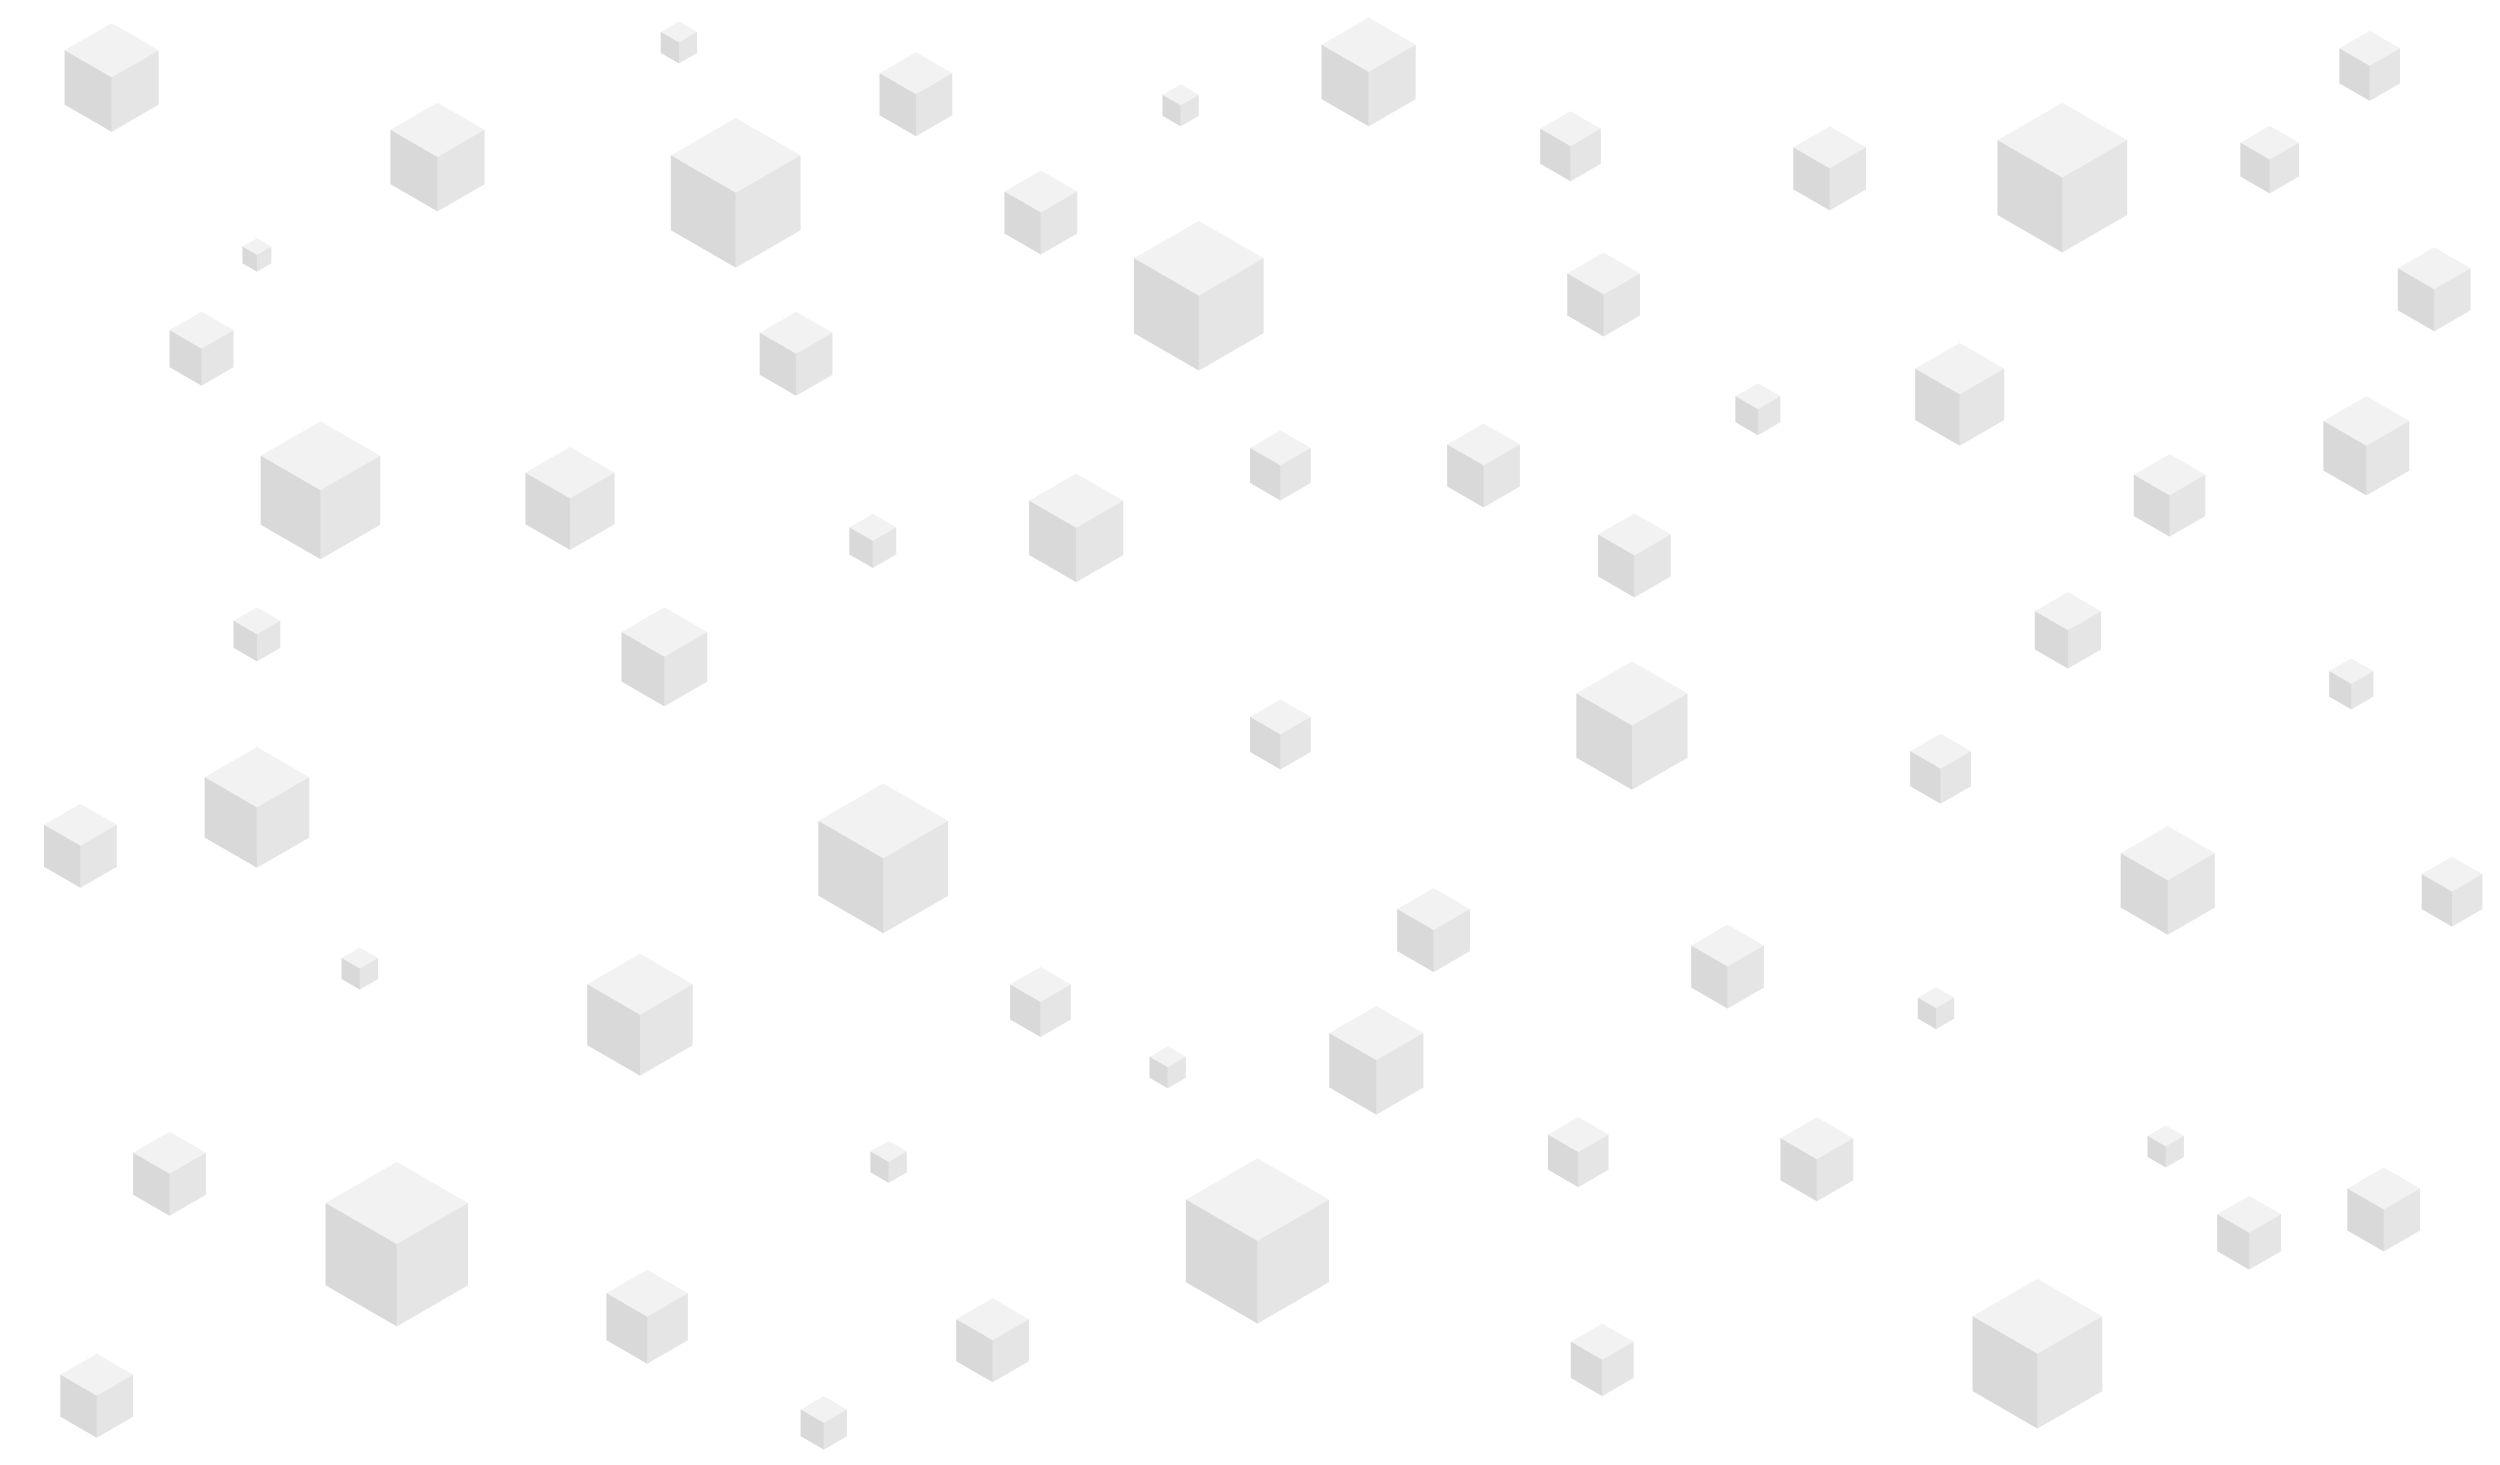 <?xml version="1.0" encoding="UTF-8" standalone="no"?><!DOCTYPE svg PUBLIC "-//W3C//DTD SVG 1.1//EN" "http://www.w3.org/Graphics/SVG/1.1/DTD/svg11.dtd"><svg width="100%" height="100%" viewBox="0 0 768 450" version="1.1" xmlns="http://www.w3.org/2000/svg" xmlns:xlink="http://www.w3.org/1999/xlink" xml:space="preserve" xmlns:serif="http://www.serif.com/" style="fill-rule:evenodd;clip-rule:evenodd;stroke-linejoin:round;stroke-miterlimit:1.414;"><path d="M100.002,369.57l21.886,12.635l0,25.272l-21.886,-12.636l0,-25.271Z" style="fill-opacity:0.149;"/><path d="M605.964,404.356l19.926,11.504l0,23.008l-19.926,-11.504l0,-23.008Z" style="fill-opacity:0.149;"/><path d="M348.347,79.337l19.926,11.504l0,23.009l-19.926,-11.504l0,-23.009Z" style="fill-opacity:0.149;"/><path d="M206.086,47.724l19.926,11.504l0,23.008l-19.926,-11.504l0,-23.008Z" style="fill-opacity:0.149;"/><path d="M80.077,140.008l18.362,10.602l0,21.203l-18.362,-10.601l0,-21.204Z" style="fill-opacity:0.149;"/><path d="M613.606,43.044l19.926,11.505l0,23.008l-19.926,-11.504l0,-23.009Z" style="fill-opacity:0.149;"/><path d="M180.388,302.375l16.213,9.36l0,18.721l-16.213,-9.36l0,-18.721Z" style="fill-opacity:0.149;"/><path d="M62.854,238.751l16.068,9.277l0,18.554l-16.068,-9.277l0,-18.554Z" style="fill-opacity:0.149;"/><path d="M316.139,153.799l14.467,8.353l0,16.705l-14.467,-8.352l0,-16.706Z" style="fill-opacity:0.149;"/><path d="M408.339,317.361l14.468,8.352l0,16.706l-14.468,-8.353l0,-16.705Z" style="fill-opacity:0.149;"/><path d="M405.971,13.753l14.467,8.352l0,16.705l-14.467,-8.352l0,-16.705Z" style="fill-opacity:0.149;"/><path d="M19.831,15.447l14.468,8.353l0,16.705l-14.468,-8.352l0,-16.706Z" style="fill-opacity:0.149;"/><path d="M490.9,164.171l11.181,6.455l0,12.91l-11.181,-6.455l0,-12.91Z" style="fill-opacity:0.149;"/><path d="M713.745,129.324l13.2,7.621l0,15.241l-13.2,-7.62l0,-15.242Z" style="fill-opacity:0.149;"/><path d="M186.284,397.265l12.515,7.226l0,14.451l-12.515,-7.226l0,-14.451Z" style="fill-opacity:0.149;"/><path d="M190.918,194.164l13.174,7.606l0,15.213l-13.174,-7.606l0,-15.213Z" style="fill-opacity:0.149;"/><path d="M251.402,252.176l19.925,11.504l0,23.008l-19.925,-11.504l0,-23.008Z" style="fill-opacity:0.149;"/><path d="M588.32,113.246l13.683,7.899l0,15.8l-13.683,-7.9l0,-15.799Z" style="fill-opacity:0.149;"/><path d="M651.471,262.104l14.468,8.352l0,16.705l-14.468,-8.352l0,-16.705Z" style="fill-opacity:0.149;"/><path d="M119.928,39.893l14.467,8.353l0,16.705l-14.467,-8.353l0,-16.705Z" style="fill-opacity:0.149;"/><path d="M384,137.607l9.324,5.384l0,10.767l-9.324,-5.384l0,-10.767Z" style="fill-opacity:0.149;"/><path d="M743.934,268.523l9.324,5.384l0,10.767l-9.324,-5.384l0,-10.767Z" style="fill-opacity:0.149;"/><path d="M473.143,39.541l9.324,5.383l0,10.767l-9.324,-5.384l0,-10.766Z" style="fill-opacity:0.149;"/><path d="M40.898,354.122l11.181,6.455l0,12.91l-11.181,-6.455l0,-12.91Z" style="fill-opacity:0.149;"/><path d="M293.721,405.264l11.181,6.455l0,12.91l-11.181,-6.455l0,-12.91Z" style="fill-opacity:0.149;"/><path d="M519.516,290.473l11.18,6.455l0,12.911l-11.18,-6.456l0,-12.91Z" style="fill-opacity:0.149;"/><path d="M444.555,136.536l11.181,6.455l0,12.91l-11.181,-6.455l0,-12.91Z" style="fill-opacity:0.149;"/><path d="M429.223,279.271l11.18,6.455l0,12.91l-11.18,-6.455l0,-12.91Z" style="fill-opacity:0.149;"/><path d="M18.537,422.315l11.181,6.455l0,12.911l-11.181,-6.456l0,-12.91Z" style="fill-opacity:0.149;"/><path d="M736.598,82.414l11.18,6.455l0,12.91l-11.18,-6.455l0,-12.91Z" style="fill-opacity:0.149;"/><path d="M546.947,349.678l11.18,6.455l0,12.91l-11.18,-6.455l0,-12.91Z" style="fill-opacity:0.149;"/><path d="M308.551,58.825l11.181,6.455l0,12.91l-11.181,-6.455l0,-12.91Z" style="fill-opacity:0.149;"/><path d="M52.079,101.444l9.835,5.679l0,11.357l-9.835,-5.679l0,-11.357Z" style="fill-opacity:0.149;"/><path d="M270.188,22.504l11.18,6.455l0,12.91l-11.18,-6.455l0,-12.91Z" style="fill-opacity:0.149;"/><path d="M550.89,45.265l11.18,6.455l0,12.911l-11.18,-6.455l0,-12.911Z" style="fill-opacity:0.149;"/><path d="M384,220.235l9.324,5.384l0,10.766l-9.324,-5.383l0,-10.767Z" style="fill-opacity:0.149;"/><path d="M482.539,412.167l9.654,5.574l0,11.147l-9.654,-5.574l0,-11.147Z" style="fill-opacity:0.149;"/><path d="M721.102,365.099l11.181,6.455l0,12.91l-11.181,-6.455l0,-12.91Z" style="fill-opacity:0.149;"/><path d="M481.449,84.012l11.181,6.455l0,12.91l-11.181,-6.455l0,-12.91Z" style="fill-opacity:0.149;"/><path d="M161.389,145.213l13.704,7.912l0,15.825l-13.704,-7.913l0,-15.824Z" style="fill-opacity:0.149;"/><path d="M310.313,302.43l9.324,5.383l0,10.767l-9.324,-5.384l0,-10.766Z" style="fill-opacity:0.149;"/><path d="M475.511,348.549l9.325,5.383l0,10.767l-9.325,-5.383l0,-10.767Z" style="fill-opacity:0.149;"/><path d="M718.643,14.85l9.325,5.383l0,10.767l-9.325,-5.383l0,-10.767Z" style="fill-opacity:0.149;"/><path d="M586.815,230.767l9.324,5.383l0,10.767l-9.324,-5.383l0,-10.767Z" style="fill-opacity:0.149;"/><path d="M13.517,253.372l11.181,6.455l0,12.91l-11.181,-6.455l0,-12.91Z" style="fill-opacity:0.149;"/><path d="M233.364,102.221l11.18,6.455l0,12.91l-11.18,-6.455l0,-12.91Z" style="fill-opacity:0.149;"/><path d="M625.071,187.746l10.188,5.882l0,11.764l-10.188,-5.882l0,-11.764Z" style="fill-opacity:0.149;"/><path d="M681.118,373.038l9.816,5.667l0,11.335l-9.816,-5.667l0,-11.335Z" style="fill-opacity:0.149;"/><path d="M688.223,43.829l9.008,5.201l0,10.402l-9.008,-5.201l0,-10.402Z" style="fill-opacity:0.149;"/><path d="M104.937,294.319l5.59,3.227l0,6.455l-5.59,-3.227l0,-6.455Z" style="fill-opacity:0.149;"/><path d="M260.92,162.004l7.209,4.162l0,8.324l-7.209,-4.162l0,-8.324Z" style="fill-opacity:0.149;"/><path d="M71.731,190.712l7.195,4.155l0,8.308l-7.195,-4.154l0,-8.309Z" style="fill-opacity:0.149;"/><path d="M353.121,324.631l5.59,3.228l0,6.455l-5.59,-3.228l0,-6.455Z" style="fill-opacity:0.149;"/><path d="M533.102,121.733l6.914,3.992l0,7.983l-6.914,-3.991l0,-7.984Z" style="fill-opacity:0.149;"/><path d="M715.512,206.153l6.802,3.927l0,7.854l-6.802,-3.927l0,-7.854Z" style="fill-opacity:0.149;"/><path d="M267.389,353.706l5.591,3.228l0,6.455l-5.591,-3.228l0,-6.455Z" style="fill-opacity:0.149;"/><path d="M245.937,432.997l7.117,4.109l0,8.218l-7.117,-4.109l0,-8.218Z" style="fill-opacity:0.149;"/><path d="M357.092,29.128l5.591,3.227l0,6.455l-5.591,-3.227l0,-6.455Z" style="fill-opacity:0.149;"/><path d="M74.466,75.747l4.45,2.57l0,5.138l-4.45,-2.569l0,-5.139Z" style="fill-opacity:0.149;"/><path d="M202.98,9.806l5.59,3.227l0,6.455l-5.59,-3.227l0,-6.455Z" style="fill-opacity:0.149;"/><path d="M364.302,368.516l21.984,12.692l0,25.385l-21.984,-12.692l0,-25.385Z" style="fill-opacity:0.149;"/><path d="M484.241,213.03l17.085,9.864l0,19.728l-17.085,-9.864l0,-19.728Z" style="fill-opacity:0.149;"/><path d="M655.492,145.845l10.984,6.341l0,12.684l-10.984,-6.342l0,-12.683Z" style="fill-opacity:0.149;"/><path d="M589.148,306.475l5.591,3.228l0,6.455l-5.591,-3.228l0,-6.455Z" style="fill-opacity:0.149;"/><path d="M659.722,348.961l5.59,3.227l0,6.456l-5.59,-3.228l0,-6.455Z" style="fill-opacity:0.149;"/><path d="M121.888,407.477l0,-25.272l21.886,-12.635l0,25.271l-21.886,12.636Z" style="fill-opacity:0.102;"/><path d="M386.286,406.593l0,-25.385l21.984,-12.692l0,25.385l-21.984,12.692Z" style="fill-opacity:0.102;"/><path d="M501.326,242.622l0,-19.728l17.085,-9.864l0,19.728l-17.085,9.864Z" style="fill-opacity:0.102;"/><path d="M625.89,438.868l0,-23.008l19.925,-11.504l0,23.008l-19.925,11.504Z" style="fill-opacity:0.102;"/><path d="M368.273,113.85l0,-23.009l19.926,-11.504l0,23.009l-19.926,11.504Z" style="fill-opacity:0.102;"/><path d="M226.012,82.236l0,-23.008l19.925,-11.504l0,23.008l-19.925,11.504Z" style="fill-opacity:0.102;"/><path d="M98.439,171.813l0,-21.203l18.363,-10.602l0,21.204l-18.363,10.601Z" style="fill-opacity:0.102;"/><path d="M633.532,77.557l0,-23.008l19.925,-11.505l0,23.009l-19.925,11.504Z" style="fill-opacity:0.102;"/><path d="M196.601,330.456l0,-18.721l16.213,-9.36l0,18.721l-16.213,9.36Z" style="fill-opacity:0.102;"/><path d="M78.922,266.582l0,-18.554l16.069,-9.277l0,18.554l-16.069,9.277Z" style="fill-opacity:0.102;"/><path d="M330.606,178.857l0,-16.705l14.467,-8.353l0,16.706l-14.467,8.352Z" style="fill-opacity:0.102;"/><path d="M422.807,342.419l0,-16.706l14.467,-8.352l0,16.705l-14.467,8.353Z" style="fill-opacity:0.102;"/><path d="M420.438,38.81l0,-16.705l14.468,-8.352l0,16.705l-14.468,8.352Z" style="fill-opacity:0.102;"/><path d="M34.299,40.505l0,-16.705l14.467,-8.353l0,16.706l-14.467,8.352Z" style="fill-opacity:0.102;"/><path d="M502.081,183.536l0,-12.91l11.18,-6.455l0,12.91l-11.18,6.455Z" style="fill-opacity:0.102;"/><path d="M726.945,152.186l0,-15.241l13.199,-7.621l0,15.242l-13.199,7.62Z" style="fill-opacity:0.102;"/><path d="M198.799,418.942l0,-14.451l12.515,-7.226l0,14.451l-12.515,7.226Z" style="fill-opacity:0.102;"/><path d="M204.092,216.983l0,-15.213l13.174,-7.606l0,15.213l-13.174,7.606Z" style="fill-opacity:0.102;"/><path d="M271.327,286.688l0,-23.008l19.926,-11.504l0,23.008l-19.926,11.504Z" style="fill-opacity:0.102;"/><path d="M602.003,136.945l0,-15.8l13.683,-7.899l0,15.799l-13.683,7.9Z" style="fill-opacity:0.102;"/><path d="M665.939,287.161l0,-16.705l14.467,-8.352l0,16.705l-14.467,8.352Z" style="fill-opacity:0.102;"/><path d="M134.395,64.951l0,-16.705l14.467,-8.353l0,16.705l-14.467,8.353Z" style="fill-opacity:0.102;"/><path d="M393.324,153.758l0,-10.767l9.325,-5.384l0,10.767l-9.325,5.384Z" style="fill-opacity:0.102;"/><path d="M666.476,164.87l0,-12.684l10.984,-6.341l0,12.683l-10.984,6.342Z" style="fill-opacity:0.102;"/><path d="M753.258,284.674l0,-10.767l9.325,-5.384l0,10.767l-9.325,5.384Z" style="fill-opacity:0.102;"/><path d="M482.467,55.691l0,-10.767l9.325,-5.383l0,10.766l-9.325,5.384Z" style="fill-opacity:0.102;"/><path d="M52.079,373.487l0,-12.91l11.18,-6.455l0,12.91l-11.18,6.455Z" style="fill-opacity:0.102;"/><path d="M304.902,424.629l0,-12.91l11.18,-6.455l0,12.91l-11.18,6.455Z" style="fill-opacity:0.102;"/><path d="M530.696,309.839l0,-12.911l11.181,-6.455l0,12.91l-11.181,6.456Z" style="fill-opacity:0.102;"/><path d="M455.736,155.901l0,-12.91l11.18,-6.455l0,12.91l-11.18,6.455Z" style="fill-opacity:0.102;"/><path d="M440.403,298.636l0,-12.91l11.18,-6.455l0,12.91l-11.18,6.455Z" style="fill-opacity:0.102;"/><path d="M29.718,441.681l0,-12.911l11.18,-6.455l0,12.91l-11.18,6.456Z" style="fill-opacity:0.102;"/><path d="M747.778,101.779l0,-12.91l11.181,-6.455l0,12.91l-11.181,6.455Z" style="fill-opacity:0.102;"/><path d="M558.127,369.043l0,-12.91l11.181,-6.455l0,12.91l-11.181,6.455Z" style="fill-opacity:0.102;"/><path d="M319.732,78.19l0,-12.91l11.18,-6.455l0,12.91l-11.18,6.455Z" style="fill-opacity:0.102;"/><path d="M61.914,118.48l0,-11.357l9.836,-5.679l0,11.357l-9.836,5.679Z" style="fill-opacity:0.102;"/><path d="M281.368,41.869l0,-12.91l11.18,-6.455l0,12.91l-11.18,6.455Z" style="fill-opacity:0.102;"/><path d="M562.07,64.631l0,-12.911l11.181,-6.455l0,12.911l-11.181,6.455Z" style="fill-opacity:0.102;"/><path d="M393.324,236.385l0,-10.766l9.325,-5.384l0,10.767l-9.325,5.383Z" style="fill-opacity:0.102;"/><path d="M492.193,428.888l0,-11.147l9.654,-5.574l0,11.147l-9.654,5.574Z" style="fill-opacity:0.102;"/><path d="M732.283,384.464l0,-12.91l11.18,-6.455l0,12.91l-11.18,6.455Z" style="fill-opacity:0.102;"/><path d="M492.63,103.377l0,-12.91l11.18,-6.455l0,12.91l-11.18,6.455Z" style="fill-opacity:0.102;"/><path d="M175.093,168.95l0,-15.825l13.704,-7.912l0,15.824l-13.704,7.913Z" style="fill-opacity:0.102;"/><path d="M319.637,318.58l0,-10.767l9.325,-5.383l0,10.766l-9.325,5.384Z" style="fill-opacity:0.102;"/><path d="M484.836,364.699l0,-10.767l9.324,-5.383l0,10.767l-9.324,5.383Z" style="fill-opacity:0.102;"/><path d="M727.968,31l0,-10.767l9.324,-5.383l0,10.767l-9.324,5.383Z" style="fill-opacity:0.102;"/><path d="M596.139,246.917l0,-10.767l9.325,-5.383l0,10.767l-9.325,5.383Z" style="fill-opacity:0.102;"/><path d="M24.698,272.737l0,-12.91l11.18,-6.455l0,12.91l-11.18,6.455Z" style="fill-opacity:0.102;"/><path d="M244.544,121.586l0,-12.91l11.181,-6.455l0,12.91l-11.181,6.455Z" style="fill-opacity:0.102;"/><path d="M635.259,205.392l0,-11.764l10.188,-5.882l0,11.764l-10.188,5.882Z" style="fill-opacity:0.102;"/><path d="M690.934,390.04l0,-11.335l9.816,-5.667l0,11.335l-9.816,5.667Z" style="fill-opacity:0.102;"/><path d="M697.231,59.432l0,-10.402l9.009,-5.201l0,10.402l-9.009,5.201Z" style="fill-opacity:0.102;"/><path d="M110.527,304.001l0,-6.455l5.59,-3.227l0,6.455l-5.59,3.227Z" style="fill-opacity:0.102;"/><path d="M268.129,174.49l0,-8.324l7.209,-4.162l0,8.324l-7.209,4.162Z" style="fill-opacity:0.102;"/><path d="M78.926,203.175l0,-8.308l7.196,-4.155l0,8.309l-7.196,4.154Z" style="fill-opacity:0.102;"/><path d="M358.711,334.314l0,-6.455l5.59,-3.228l0,6.455l-5.59,3.228Z" style="fill-opacity:0.102;"/><path d="M540.016,133.708l0,-7.983l6.914,-3.992l0,7.984l-6.914,3.991Z" style="fill-opacity:0.102;"/><path d="M722.314,217.934l0,-7.854l6.802,-3.927l0,7.854l-6.802,3.927Z" style="fill-opacity:0.102;"/><path d="M272.98,363.389l0,-6.455l5.59,-3.228l0,6.455l-5.59,3.228Z" style="fill-opacity:0.102;"/><path d="M253.054,445.324l0,-8.218l7.117,-4.109l0,8.218l-7.117,4.109Z" style="fill-opacity:0.102;"/><path d="M594.739,316.158l0,-6.455l5.59,-3.228l0,6.455l-5.59,3.228Z" style="fill-opacity:0.102;"/><path d="M665.312,358.644l0,-6.456l5.591,-3.227l0,6.455l-5.591,3.228Z" style="fill-opacity:0.102;"/><path d="M362.683,38.81l0,-6.455l5.59,-3.227l0,6.455l-5.59,3.227Z" style="fill-opacity:0.102;"/><path d="M78.916,83.455l0,-5.138l4.45,-2.57l0,5.139l-4.45,2.569Z" style="fill-opacity:0.102;"/><path d="M208.57,19.488l0,-6.455l5.59,-3.227l0,6.455l-5.59,3.227Z" style="fill-opacity:0.102;"/><path d="M121.888,382.205l-21.886,-12.635l21.886,-12.636l21.886,12.636l-21.886,12.635Z" style="fill-opacity:0.051;"/><path d="M625.89,415.86l-19.926,-11.504l19.926,-11.504l19.925,11.504l-19.925,11.504Z" style="fill-opacity:0.051;"/><path d="M368.273,90.841l-19.926,-11.504l19.926,-11.504l19.926,11.504l-19.926,11.504Z" style="fill-opacity:0.051;"/><path d="M226.012,59.228l-19.926,-11.504l19.926,-11.504l19.925,11.504l-19.925,11.504Z" style="fill-opacity:0.051;"/><path d="M98.439,150.61l-18.362,-10.602l18.362,-10.601l18.363,10.601l-18.363,10.602Z" style="fill-opacity:0.051;"/><path d="M633.532,54.549l-19.926,-11.505l19.926,-11.504l19.925,11.504l-19.925,11.505Z" style="fill-opacity:0.051;"/><path d="M196.601,311.735l-16.213,-9.36l16.213,-9.361l16.213,9.361l-16.213,9.36Z" style="fill-opacity:0.051;"/><path d="M78.922,248.028l-16.068,-9.277l16.068,-9.277l16.069,9.277l-16.069,9.277Z" style="fill-opacity:0.051;"/><path d="M330.606,162.152l-14.467,-8.353l14.467,-8.352l14.467,8.352l-14.467,8.353Z" style="fill-opacity:0.051;"/><path d="M422.807,325.713l-14.468,-8.352l14.468,-8.353l14.467,8.353l-14.467,8.352Z" style="fill-opacity:0.051;"/><path d="M420.438,22.105l-14.467,-8.352l14.467,-8.353l14.468,8.353l-14.468,8.352Z" style="fill-opacity:0.051;"/><path d="M34.299,23.8l-14.468,-8.353l14.468,-8.352l14.467,8.352l-14.467,8.353Z" style="fill-opacity:0.051;"/><path d="M502.081,170.626l-11.181,-6.455l11.181,-6.455l11.18,6.455l-11.18,6.455Z" style="fill-opacity:0.051;"/><path d="M726.945,136.945l-13.2,-7.621l13.2,-7.621l13.199,7.621l-13.199,7.621Z" style="fill-opacity:0.051;"/><path d="M198.799,404.491l-12.515,-7.226l12.515,-7.225l12.515,7.225l-12.515,7.226Z" style="fill-opacity:0.051;"/><path d="M204.092,201.77l-13.174,-7.606l13.174,-7.606l13.174,7.606l-13.174,7.606Z" style="fill-opacity:0.051;"/><path d="M271.327,263.68l-19.925,-11.504l19.925,-11.504l19.926,11.504l-19.926,11.504Z" style="fill-opacity:0.051;"/><path d="M602.003,121.145l-13.683,-7.899l13.683,-7.9l13.683,7.9l-13.683,7.899Z" style="fill-opacity:0.051;"/><path d="M665.939,270.456l-14.468,-8.352l14.468,-8.353l14.467,8.353l-14.467,8.352Z" style="fill-opacity:0.051;"/><path d="M134.395,48.246l-14.467,-8.353l14.467,-8.353l14.467,8.353l-14.467,8.353Z" style="fill-opacity:0.051;"/><path d="M393.324,142.991l-9.324,-5.384l9.324,-5.383l9.325,5.383l-9.325,5.384Z" style="fill-opacity:0.051;"/><path d="M753.258,273.907l-9.324,-5.384l9.324,-5.383l9.325,5.383l-9.325,5.384Z" style="fill-opacity:0.051;"/><path d="M482.467,44.924l-9.324,-5.383l9.324,-5.384l9.325,5.384l-9.325,5.383Z" style="fill-opacity:0.051;"/><path d="M52.079,360.577l-11.181,-6.455l11.181,-6.455l11.18,6.455l-11.18,6.455Z" style="fill-opacity:0.051;"/><path d="M304.902,411.719l-11.181,-6.455l11.181,-6.455l11.18,6.455l-11.18,6.455Z" style="fill-opacity:0.051;"/><path d="M530.696,296.928l-11.18,-6.455l11.18,-6.455l11.181,6.455l-11.181,6.455Z" style="fill-opacity:0.051;"/><path d="M455.736,142.991l-11.181,-6.455l11.181,-6.455l11.18,6.455l-11.18,6.455Z" style="fill-opacity:0.051;"/><path d="M440.403,285.726l-11.18,-6.455l11.18,-6.455l11.18,6.455l-11.18,6.455Z" style="fill-opacity:0.051;"/><path d="M29.718,428.77l-11.181,-6.455l11.181,-6.455l11.18,6.455l-11.18,6.455Z" style="fill-opacity:0.051;"/><path d="M747.778,88.869l-11.18,-6.455l11.18,-6.455l11.181,6.455l-11.181,6.455Z" style="fill-opacity:0.051;"/><path d="M558.127,356.133l-11.18,-6.455l11.18,-6.455l11.181,6.455l-11.181,6.455Z" style="fill-opacity:0.051;"/><path d="M319.732,65.28l-11.181,-6.455l11.181,-6.455l11.18,6.455l-11.18,6.455Z" style="fill-opacity:0.051;"/><path d="M61.914,107.123l-9.835,-5.679l9.835,-5.678l9.836,5.678l-9.836,5.679Z" style="fill-opacity:0.051;"/><path d="M281.368,28.959l-11.18,-6.455l11.18,-6.455l11.18,6.455l-11.18,6.455Z" style="fill-opacity:0.051;"/><path d="M562.07,51.72l-11.18,-6.455l11.18,-6.455l11.181,6.455l-11.181,6.455Z" style="fill-opacity:0.051;"/><path d="M393.324,225.619l-9.324,-5.384l9.324,-5.383l9.325,5.383l-9.325,5.384Z" style="fill-opacity:0.051;"/><path d="M492.193,417.741l-9.654,-5.574l9.654,-5.574l9.654,5.574l-9.654,5.574Z" style="fill-opacity:0.051;"/><path d="M732.283,371.554l-11.181,-6.455l11.181,-6.455l11.18,6.455l-11.18,6.455Z" style="fill-opacity:0.051;"/><path d="M492.63,90.467l-11.181,-6.455l11.181,-6.455l11.18,6.455l-11.18,6.455Z" style="fill-opacity:0.051;"/><path d="M175.093,153.125l-13.704,-7.912l13.704,-7.912l13.704,7.912l-13.704,7.912Z" style="fill-opacity:0.051;"/><path d="M319.637,307.813l-9.324,-5.383l9.324,-5.384l9.325,5.384l-9.325,5.383Z" style="fill-opacity:0.051;"/><path d="M484.836,353.932l-9.325,-5.383l9.325,-5.384l9.324,5.384l-9.324,5.383Z" style="fill-opacity:0.051;"/><path d="M727.968,20.233l-9.325,-5.383l9.325,-5.383l9.324,5.383l-9.324,5.383Z" style="fill-opacity:0.051;"/><path d="M596.139,236.15l-9.324,-5.383l9.324,-5.383l9.325,5.383l-9.325,5.383Z" style="fill-opacity:0.051;"/><path d="M24.698,259.827l-11.181,-6.455l11.181,-6.455l11.18,6.455l-11.18,6.455Z" style="fill-opacity:0.051;"/><path d="M244.544,108.676l-11.18,-6.455l11.18,-6.455l11.181,6.455l-11.181,6.455Z" style="fill-opacity:0.051;"/><path d="M635.259,193.628l-10.188,-5.882l10.188,-5.882l10.188,5.882l-10.188,5.882Z" style="fill-opacity:0.051;"/><path d="M690.934,378.705l-9.816,-5.667l9.816,-5.667l9.816,5.667l-9.816,5.667Z" style="fill-opacity:0.051;"/><path d="M697.231,49.03l-9.008,-5.201l9.008,-5.201l9.009,5.201l-9.009,5.201Z" style="fill-opacity:0.051;"/><path d="M110.527,297.546l-5.59,-3.227l5.59,-3.228l5.59,3.228l-5.59,3.227Z" style="fill-opacity:0.051;"/><path d="M268.129,166.166l-7.209,-4.162l7.209,-4.162l7.209,4.162l-7.209,4.162Z" style="fill-opacity:0.051;"/><path d="M78.926,194.867l-7.195,-4.155l7.195,-4.154l7.196,4.154l-7.196,4.155Z" style="fill-opacity:0.051;"/><path d="M358.711,327.859l-5.59,-3.228l5.59,-3.227l5.59,3.227l-5.59,3.228Z" style="fill-opacity:0.051;"/><path d="M540.016,125.725l-6.914,-3.992l6.914,-3.992l6.914,3.992l-6.914,3.992Z" style="fill-opacity:0.051;"/><path d="M722.314,210.08l-6.802,-3.927l6.802,-3.927l6.802,3.927l-6.802,3.927Z" style="fill-opacity:0.051;"/><path d="M272.98,356.934l-5.591,-3.228l5.591,-3.227l5.59,3.227l-5.59,3.228Z" style="fill-opacity:0.051;"/><path d="M253.054,437.106l-7.117,-4.109l7.117,-4.109l7.117,4.109l-7.117,4.109Z" style="fill-opacity:0.051;"/><path d="M362.683,32.355l-5.591,-3.227l5.591,-3.228l5.59,3.228l-5.59,3.227Z" style="fill-opacity:0.051;"/><path d="M78.916,78.317l-4.45,-2.57l4.45,-2.569l4.45,2.569l-4.45,2.57Z" style="fill-opacity:0.051;"/><path d="M208.57,13.033l-5.59,-3.227l5.59,-3.228l5.59,3.228l-5.59,3.227Z" style="fill-opacity:0.051;"/><path d="M386.286,381.208l-21.984,-12.692l21.984,-12.693l21.984,12.693l-21.984,12.692Z" style="fill-opacity:0.051;"/><path d="M501.326,222.894l-17.085,-9.864l17.085,-9.864l17.085,9.864l-17.085,9.864Z" style="fill-opacity:0.051;"/><path d="M666.476,152.186l-10.984,-6.341l10.984,-6.342l10.984,6.342l-10.984,6.341Z" style="fill-opacity:0.051;"/><path d="M594.739,309.703l-5.591,-3.228l5.591,-3.227l5.59,3.227l-5.59,3.228Z" style="fill-opacity:0.051;"/><path d="M665.312,352.188l-5.59,-3.227l5.59,-3.228l5.591,3.228l-5.591,3.227Z" style="fill-opacity:0.051;"/><rect x="0" y="0" width="768" height="450" style="fill:none;"/></svg>